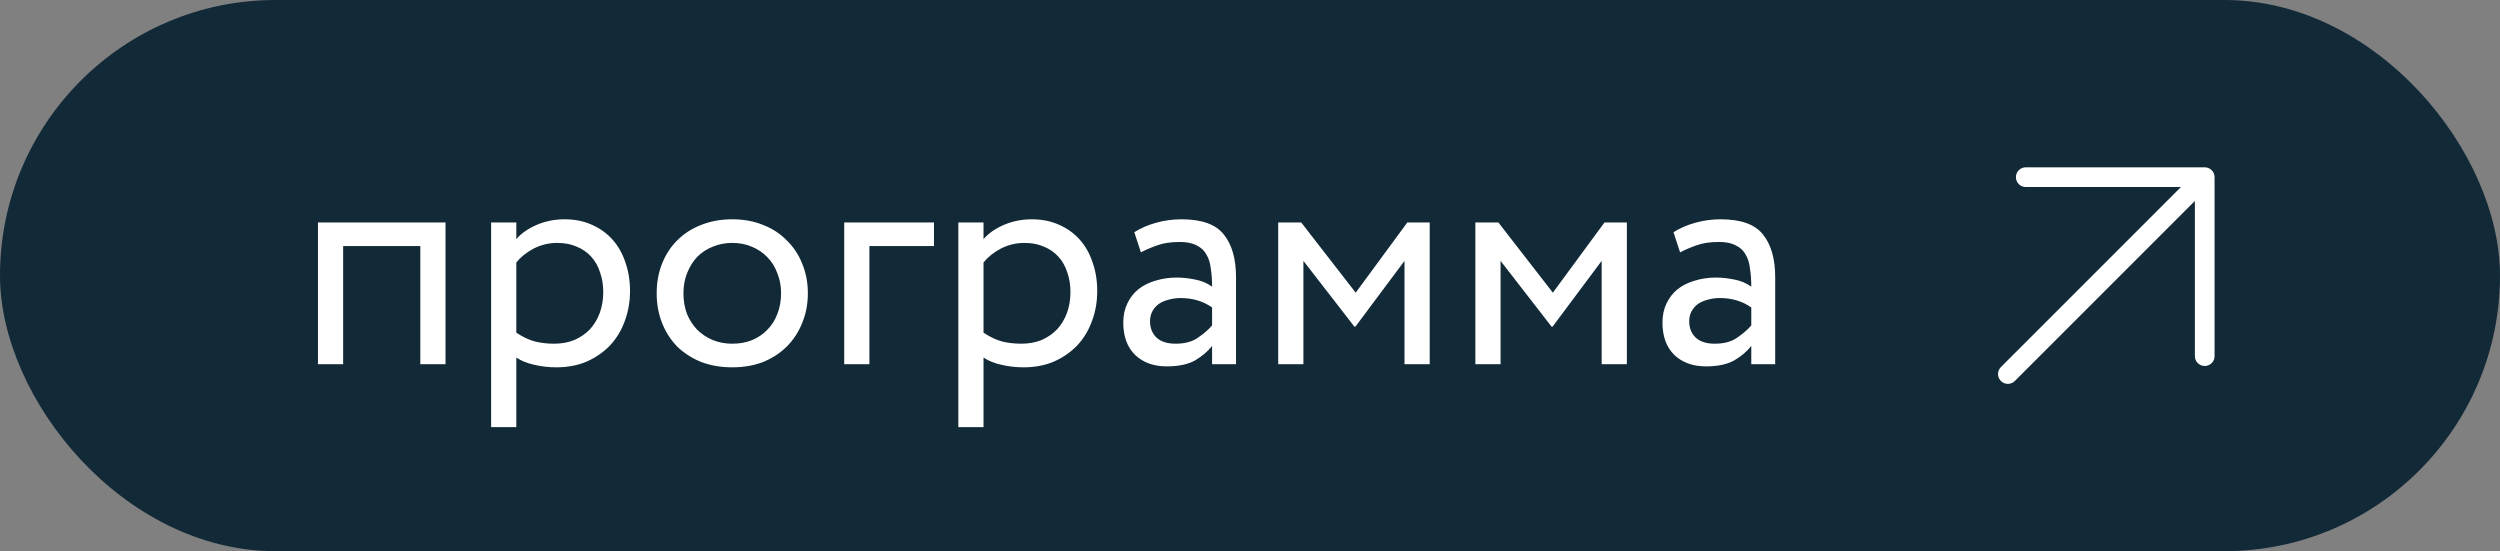 <?xml version="1.0" encoding="UTF-8"?> <svg xmlns="http://www.w3.org/2000/svg" width="127" height="28" viewBox="0 0 127 28" fill="none"><rect x="0" y="0" width="127" height="28" fill="#808080" stroke="none"/><rect width="127" height="28" rx="14" fill="#122937"></rect><path d="M21.352 12.5H17.432V18.5H16.152V11.3H22.632V18.5H21.352V12.5ZM24.949 11.3H26.229V12.148C26.474 11.86 26.816 11.62 27.253 11.428C27.701 11.236 28.175 11.14 28.677 11.14C29.189 11.14 29.648 11.231 30.053 11.412C30.469 11.593 30.821 11.844 31.109 12.164C31.397 12.484 31.616 12.868 31.765 13.316C31.925 13.764 32.005 14.255 32.005 14.788C32.005 15.332 31.914 15.844 31.733 16.324C31.562 16.793 31.311 17.204 30.981 17.556C30.65 17.897 30.256 18.169 29.797 18.372C29.338 18.564 28.826 18.66 28.261 18.66C27.877 18.66 27.503 18.617 27.141 18.532C26.789 18.457 26.485 18.335 26.229 18.164V21.7H24.949V11.3ZM28.309 12.34C27.882 12.34 27.482 12.436 27.109 12.628C26.746 12.82 26.453 13.055 26.229 13.332V16.9C26.549 17.113 26.863 17.263 27.173 17.348C27.482 17.423 27.808 17.46 28.149 17.46C28.533 17.46 28.88 17.396 29.189 17.268C29.498 17.129 29.759 16.948 29.973 16.724C30.186 16.489 30.352 16.212 30.469 15.892C30.586 15.572 30.645 15.22 30.645 14.836C30.645 14.473 30.591 14.143 30.485 13.844C30.389 13.535 30.239 13.268 30.037 13.044C29.834 12.82 29.589 12.649 29.301 12.532C29.013 12.404 28.682 12.34 28.309 12.34ZM33.359 14.9C33.359 14.356 33.45 13.855 33.632 13.396C33.813 12.937 34.069 12.543 34.4 12.212C34.741 11.871 35.146 11.609 35.615 11.428C36.096 11.236 36.623 11.14 37.2 11.14C37.776 11.14 38.298 11.236 38.767 11.428C39.237 11.609 39.637 11.871 39.968 12.212C40.309 12.543 40.57 12.937 40.752 13.396C40.944 13.855 41.039 14.356 41.039 14.9C41.039 15.444 40.944 15.945 40.752 16.404C40.57 16.863 40.309 17.263 39.968 17.604C39.637 17.935 39.237 18.196 38.767 18.388C38.298 18.569 37.776 18.66 37.2 18.66C36.623 18.66 36.096 18.569 35.615 18.388C35.146 18.196 34.741 17.935 34.4 17.604C34.069 17.263 33.813 16.863 33.632 16.404C33.45 15.945 33.359 15.444 33.359 14.9ZM34.719 14.9C34.719 15.273 34.778 15.62 34.895 15.94C35.023 16.249 35.194 16.516 35.407 16.74C35.632 16.964 35.893 17.14 36.191 17.268C36.501 17.396 36.837 17.46 37.2 17.46C37.562 17.46 37.893 17.401 38.191 17.284C38.501 17.156 38.762 16.98 38.975 16.756C39.2 16.532 39.37 16.265 39.487 15.956C39.615 15.636 39.679 15.284 39.679 14.9C39.679 14.527 39.615 14.185 39.487 13.876C39.37 13.556 39.2 13.284 38.975 13.06C38.762 12.836 38.501 12.66 38.191 12.532C37.893 12.404 37.562 12.34 37.2 12.34C36.847 12.34 36.517 12.404 36.208 12.532C35.909 12.649 35.648 12.82 35.423 13.044C35.21 13.268 35.039 13.54 34.911 13.86C34.783 14.169 34.719 14.516 34.719 14.9ZM42.886 11.3H47.446V12.5H44.166V18.5H42.886V11.3ZM48.683 11.3H49.963V12.148C50.209 11.86 50.55 11.62 50.987 11.428C51.435 11.236 51.91 11.14 52.411 11.14C52.923 11.14 53.382 11.231 53.787 11.412C54.203 11.593 54.555 11.844 54.843 12.164C55.131 12.484 55.35 12.868 55.499 13.316C55.659 13.764 55.739 14.255 55.739 14.788C55.739 15.332 55.649 15.844 55.467 16.324C55.297 16.793 55.046 17.204 54.715 17.556C54.385 17.897 53.99 18.169 53.531 18.372C53.073 18.564 52.561 18.66 51.995 18.66C51.611 18.66 51.238 18.617 50.875 18.532C50.523 18.457 50.219 18.335 49.963 18.164V21.7H48.683V11.3ZM52.043 12.34C51.617 12.34 51.217 12.436 50.843 12.628C50.481 12.82 50.187 13.055 49.963 13.332V16.9C50.283 17.113 50.598 17.263 50.907 17.348C51.217 17.423 51.542 17.46 51.883 17.46C52.267 17.46 52.614 17.396 52.923 17.268C53.233 17.129 53.494 16.948 53.707 16.724C53.921 16.489 54.086 16.212 54.203 15.892C54.321 15.572 54.379 15.22 54.379 14.836C54.379 14.473 54.326 14.143 54.219 13.844C54.123 13.535 53.974 13.268 53.771 13.044C53.569 12.82 53.323 12.649 53.035 12.532C52.747 12.404 52.417 12.34 52.043 12.34ZM57.622 11.796C57.942 11.593 58.31 11.433 58.726 11.316C59.142 11.199 59.574 11.14 60.022 11.14C61.046 11.14 61.761 11.396 62.166 11.908C62.582 12.42 62.79 13.145 62.79 14.084V18.5H61.574V17.572C61.361 17.849 61.072 18.095 60.71 18.308C60.347 18.511 59.867 18.612 59.27 18.612C58.608 18.612 58.075 18.42 57.67 18.036C57.264 17.641 57.062 17.092 57.062 16.388C57.062 16.025 57.131 15.7 57.27 15.412C57.408 15.124 57.595 14.884 57.83 14.692C58.075 14.5 58.363 14.356 58.694 14.26C59.035 14.153 59.398 14.1 59.782 14.1C60.059 14.1 60.363 14.132 60.694 14.196C61.035 14.26 61.328 14.383 61.574 14.564C61.574 14.233 61.553 13.929 61.51 13.652C61.478 13.364 61.403 13.124 61.286 12.932C61.179 12.729 61.014 12.575 60.79 12.468C60.577 12.351 60.294 12.292 59.942 12.292C59.494 12.292 59.12 12.345 58.822 12.452C58.534 12.548 58.246 12.671 57.958 12.82L57.622 11.796ZM59.718 17.46C60.187 17.46 60.566 17.359 60.854 17.156C61.153 16.953 61.392 16.745 61.574 16.532V15.62C61.126 15.3 60.587 15.14 59.958 15.14C59.766 15.14 59.574 15.167 59.382 15.22C59.2 15.263 59.035 15.332 58.886 15.428C58.747 15.524 58.635 15.647 58.55 15.796C58.465 15.945 58.422 16.121 58.422 16.324C58.422 16.665 58.534 16.943 58.758 17.156C58.982 17.359 59.302 17.46 59.718 17.46ZM64.933 11.3H66.101L68.869 14.868L71.493 11.3H72.629V18.5H71.349V13.252L68.853 16.596H68.805L66.213 13.252V18.5H64.933V11.3ZM74.949 11.3H76.117L78.885 14.868L81.509 11.3H82.645V18.5H81.365V13.252L78.869 16.596H78.821L76.229 13.252V18.5H74.949V11.3ZM85.013 11.796C85.332 11.593 85.701 11.433 86.117 11.316C86.532 11.199 86.965 11.14 87.412 11.14C88.436 11.14 89.151 11.396 89.556 11.908C89.972 12.42 90.18 13.145 90.18 14.084V18.5H88.965V17.572C88.751 17.849 88.463 18.095 88.1 18.308C87.738 18.511 87.258 18.612 86.66 18.612C85.999 18.612 85.466 18.42 85.061 18.036C84.655 17.641 84.453 17.092 84.453 16.388C84.453 16.025 84.522 15.7 84.66 15.412C84.799 15.124 84.986 14.884 85.221 14.692C85.466 14.5 85.754 14.356 86.085 14.26C86.426 14.153 86.788 14.1 87.172 14.1C87.45 14.1 87.754 14.132 88.085 14.196C88.426 14.26 88.719 14.383 88.965 14.564C88.965 14.233 88.943 13.929 88.9 13.652C88.868 13.364 88.794 13.124 88.677 12.932C88.57 12.729 88.404 12.575 88.18 12.468C87.967 12.351 87.684 12.292 87.332 12.292C86.885 12.292 86.511 12.345 86.213 12.452C85.924 12.548 85.636 12.671 85.349 12.82L85.013 11.796ZM87.109 17.46C87.578 17.46 87.957 17.359 88.245 17.156C88.543 16.953 88.783 16.745 88.965 16.532V15.62C88.516 15.3 87.978 15.14 87.349 15.14C87.156 15.14 86.965 15.167 86.772 15.22C86.591 15.263 86.426 15.332 86.276 15.428C86.138 15.524 86.026 15.647 85.941 15.796C85.855 15.945 85.812 16.121 85.812 16.324C85.812 16.665 85.924 16.943 86.148 17.156C86.373 17.359 86.692 17.46 87.109 17.46Z" fill="white"></path><path d="M102 19L112 9M112 9V18.091M112 9H102.909" stroke="white" stroke-linecap="round" stroke-linejoin="round"></path></svg> 